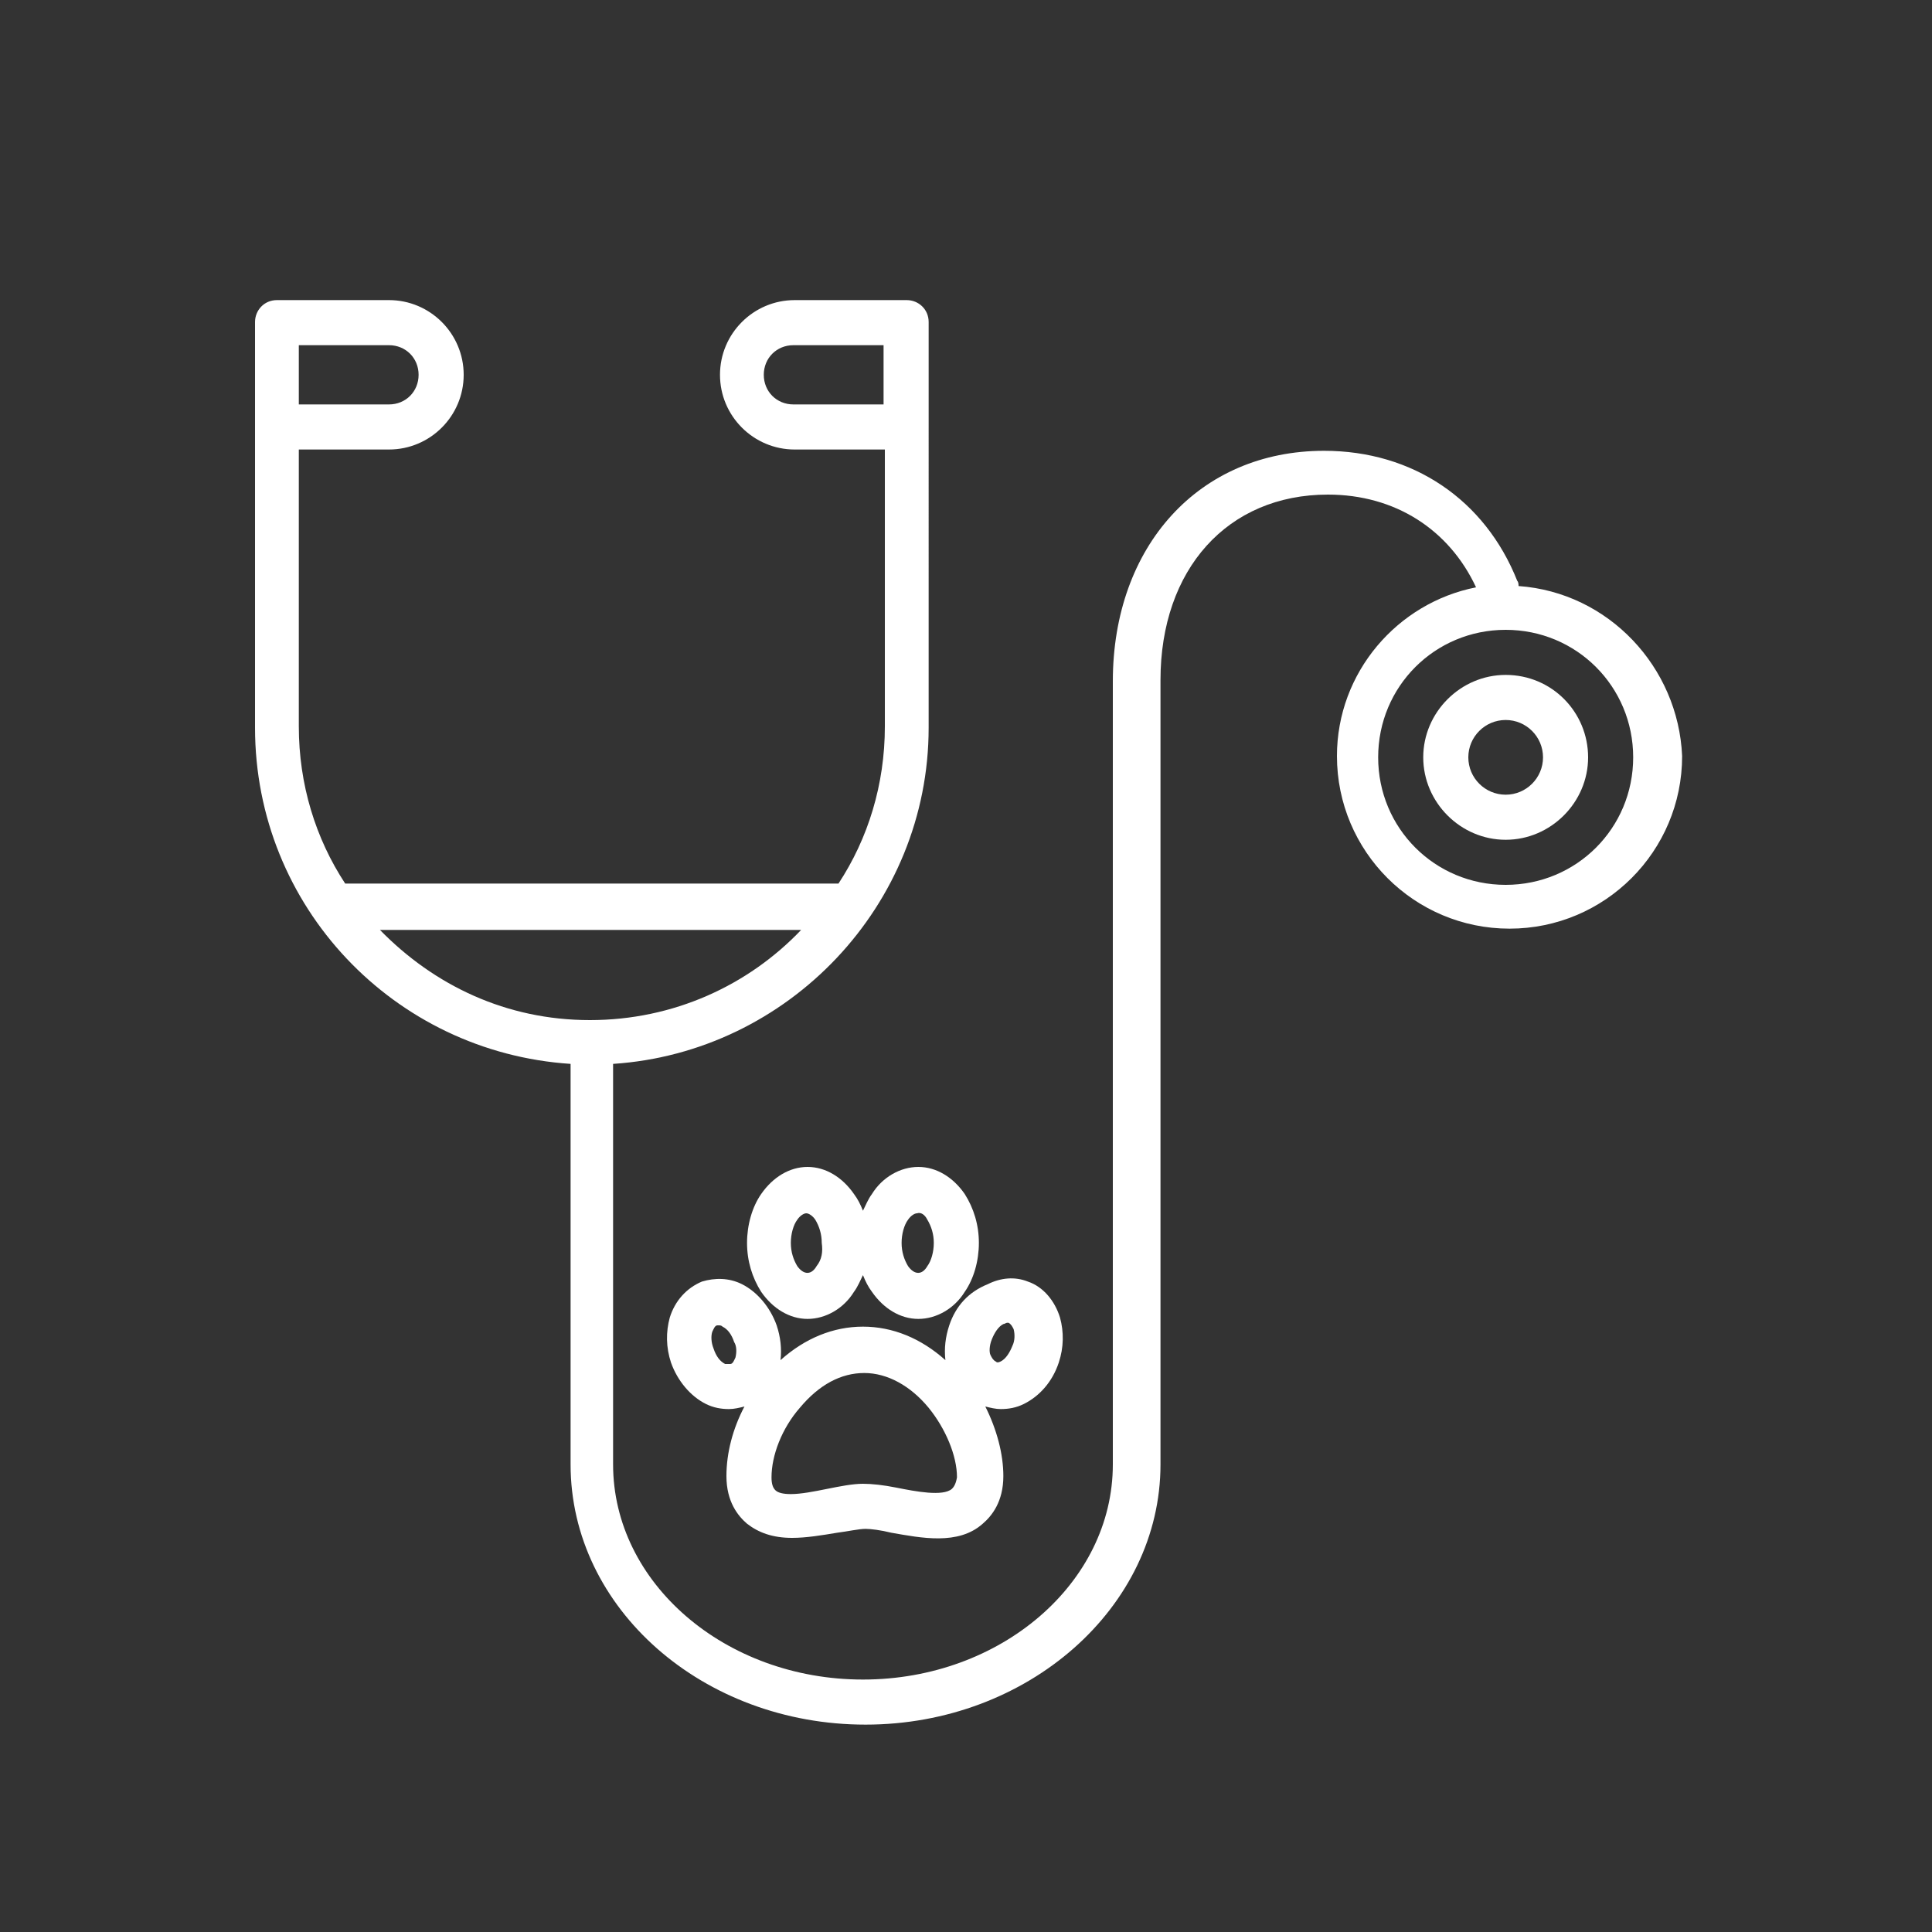 <?xml version="1.0" encoding="utf-8"?>
<!-- Generator: Adobe Illustrator 24.2.3, SVG Export Plug-In . SVG Version: 6.00 Build 0)  -->
<svg version="1.1" id="Layer_1" xmlns="http://www.w3.org/2000/svg" xmlns:xlink="http://www.w3.org/1999/xlink" x="0px" y="0px"
	 viewBox="0 0 150 150" style="enable-background:new 0 0 150 150;" xml:space="preserve">
<rect x="0" y="0" width="150" height="150" fill="#333333" stroke="none"/>
<style type="text/css">.icon-path-our-doctors{fill:#ffffff;}</style>
<g>
	<path class="icon-path-our-doctors" d="M67.7,92.7c-0.3,0.4-0.5,0.9-0.7,1.3c-0.2-0.5-0.4-0.9-0.7-1.3c-0.9-1.3-2.2-2.1-3.6-2.1
		c-1.4,0-2.7,0.8-3.6,2.1c-0.7,1-1.1,2.4-1.1,3.8c0,1.4,0.4,2.7,1.1,3.8c0.9,1.3,2.2,2.1,3.6,2.1c1.4,0,2.8-0.8,3.6-2.1
		c0.3-0.4,0.5-0.9,0.7-1.3c0.2,0.5,0.4,0.9,0.7,1.3c0.9,1.3,2.2,2.1,3.6,2.1c1.4,0,2.8-0.8,3.6-2.1c0.7-1,1.1-2.4,1.1-3.8
		c0-1.4-0.4-2.7-1.1-3.8c-0.9-1.3-2.2-2.1-3.6-2.1C69.9,90.6,68.5,91.4,67.7,92.7z M63.4,98.3c-0.4,0.7-1,0.7-1.5,0
		c-0.3-0.5-0.5-1.1-0.5-1.8c0-0.7,0.2-1.4,0.5-1.8c0.2-0.3,0.5-0.5,0.7-0.5c0.2,0,0.5,0.2,0.7,0.5c0.3,0.5,0.5,1.1,0.5,1.8
		C63.9,97.2,63.8,97.8,63.4,98.3z M72,94.7c0.3,0.5,0.5,1.1,0.5,1.8c0,0.7-0.2,1.4-0.5,1.8c-0.4,0.7-1,0.7-1.5,0
		c-0.3-0.5-0.5-1.1-0.5-1.8c0-0.7,0.2-1.4,0.5-1.8c0.2-0.3,0.5-0.5,0.7-0.5C71.5,94.1,71.8,94.3,72,94.7z"/>
	<path class="icon-path-our-doctors" d="M73.7,102.9c-0.3,0.9-0.4,1.8-0.3,2.7c-1.9-1.7-4.1-2.6-6.4-2.6c-2.3,0-4.5,0.9-6.4,2.6c0.1-0.9,0-1.8-0.3-2.7
		c-0.5-1.4-1.5-2.6-2.7-3.2c-1-0.5-2.1-0.5-3.1-0.2c-1.2,0.5-2.1,1.5-2.5,2.8c-0.3,1.1-0.3,2.3,0.1,3.5c0.5,1.4,1.5,2.6,2.7,3.2
		c0.6,0.3,1.2,0.4,1.8,0.4c0.4,0,0.8-0.1,1.2-0.2c-0.9,1.7-1.4,3.6-1.4,5.4c0,2,0.9,3.1,1.6,3.7c0.9,0.7,2,1.1,3.5,1.1c0,0,0,0,0,0
		c1.1,0,2.3-0.2,3.5-0.4c0.8-0.1,1.7-0.3,2.2-0.3c0.4,0,1.2,0.1,2,0.3c2.3,0.4,5.2,1,7.1-0.7c0.7-0.6,1.6-1.7,1.6-3.7
		c0-1.7-0.5-3.6-1.4-5.4c0.4,0.1,0.8,0.2,1.2,0.2c0.6,0,1.2-0.1,1.8-0.4c1.2-0.6,2.2-1.7,2.7-3.2c0.4-1.2,0.4-2.4,0.1-3.5
		c-0.4-1.3-1.3-2.4-2.5-2.8c-1-0.4-2.1-0.3-3.1,0.2C75.2,100.3,74.2,101.4,73.7,102.9z M57.1,105.4c-0.1,0.2-0.2,0.5-0.4,0.5
		c-0.1,0-0.3,0-0.4,0c-0.4-0.2-0.7-0.6-0.9-1.2c-0.2-0.5-0.2-1-0.1-1.3c0.1-0.2,0.2-0.5,0.4-0.5c0,0,0.1,0,0.1,0
		c0.1,0,0.2,0,0.3,0.1c0.4,0.2,0.7,0.6,0.9,1.2c0,0,0,0,0,0C57.2,104.5,57.2,105,57.1,105.4z M77,104c0.2-0.5,0.5-1,0.9-1.2
		c0.1,0,0.2-0.1,0.3-0.1c0.1,0,0.1,0,0.1,0c0.2,0.1,0.3,0.3,0.4,0.5c0.1,0.4,0.1,0.9-0.1,1.3c-0.2,0.5-0.5,1-0.9,1.2
		c-0.2,0.1-0.3,0.1-0.4,0c-0.2-0.1-0.3-0.3-0.4-0.5C76.8,105,76.8,104.5,77,104z M73.9,115.6c-0.7,0.6-2.8,0.2-4.3-0.1
		c-1-0.2-1.9-0.3-2.6-0.3c-0.8,0-1.8,0.2-2.8,0.4c-1,0.2-2,0.4-2.8,0.4c0,0,0,0,0,0c-0.6,0-1-0.1-1.2-0.3c-0.2-0.2-0.3-0.5-0.3-1
		c0-1.7,0.8-3.8,2.2-5.4c1.5-1.8,3.2-2.7,5-2.7s3.6,1,5,2.7c1.3,1.6,2.2,3.7,2.2,5.4C74.2,115.3,74,115.5,73.9,115.6z"/>
	<path class="icon-path-our-doctors" d="M116.9,52.4c-3.5,0-6.4,2.9-6.4,6.4s2.9,6.4,6.4,6.4c3.5,0,6.4-2.9,6.4-6.4S120.5,52.4,116.9,52.4z
		 M116.9,61.7c-1.6,0-2.9-1.3-2.9-2.9s1.3-2.9,2.9-2.9c1.6,0,2.9,1.3,2.9,2.9S118.5,61.7,116.9,61.7z"/>
	<path class="icon-path-our-doctors" d="M117.9,45.5c0-0.1,0-0.3-0.1-0.4c-2.5-6.3-8.1-10.1-15-10.1c-9.7,0-16.4,7.4-16.4,17.9v41.9v1.3v17.6
		c0,9.2-8.7,16.7-19.4,16.7s-19.4-7.5-19.4-16.7V82.6c13.6-0.9,24.5-12.3,24.5-26.1V33.2v-3.5V25c0-1-0.8-1.7-1.7-1.7h-8.7
		c-3.2,0-5.8,2.6-5.8,5.8c0,3.2,2.6,5.8,5.8,5.8h7v21.5c0,4.5-1.3,8.7-3.6,12.2H26.8c-2.3-3.5-3.6-7.7-3.6-12.2V34.9h7
		c3.2,0,5.8-2.6,5.8-5.8c0-3.2-2.6-5.8-5.8-5.8h-8.7c-1,0-1.7,0.8-1.7,1.7v4.7v3.5v23.3c0,13.9,10.8,25.2,24.5,26.1v31.1
		c0,11.2,10.3,20.2,22.9,20.2s22.9-9.1,22.9-20.2V96.1v-1.3V52.8c0-8.6,5.2-14.4,13-14.4c5.2,0,9.4,2.7,11.5,7.2
		c-6.1,1.2-10.8,6.6-10.8,13.1c0,7.4,6,13.4,13.4,13.4c7.4,0,13.4-6,13.4-13.4C130.3,51.8,124.9,46,117.9,45.5z M61.6,31.4
		c-1.3,0-2.3-1-2.3-2.3s1-2.3,2.3-2.3h7v2.9v1.7H61.6z M23.2,26.8h7c1.3,0,2.3,1,2.3,2.3s-1,2.3-2.3,2.3h-7v-1.7V26.8z M29.5,72.2
		h32.7c-4.1,4.3-9.9,7-16.4,7S33.7,76.5,29.5,72.2z M116.9,68.7c-5.5,0-9.9-4.4-9.9-9.9s4.4-9.9,9.9-9.9s9.9,4.4,9.9,9.9
		S122.4,68.7,116.9,68.7z"/>
</g>
</svg>
